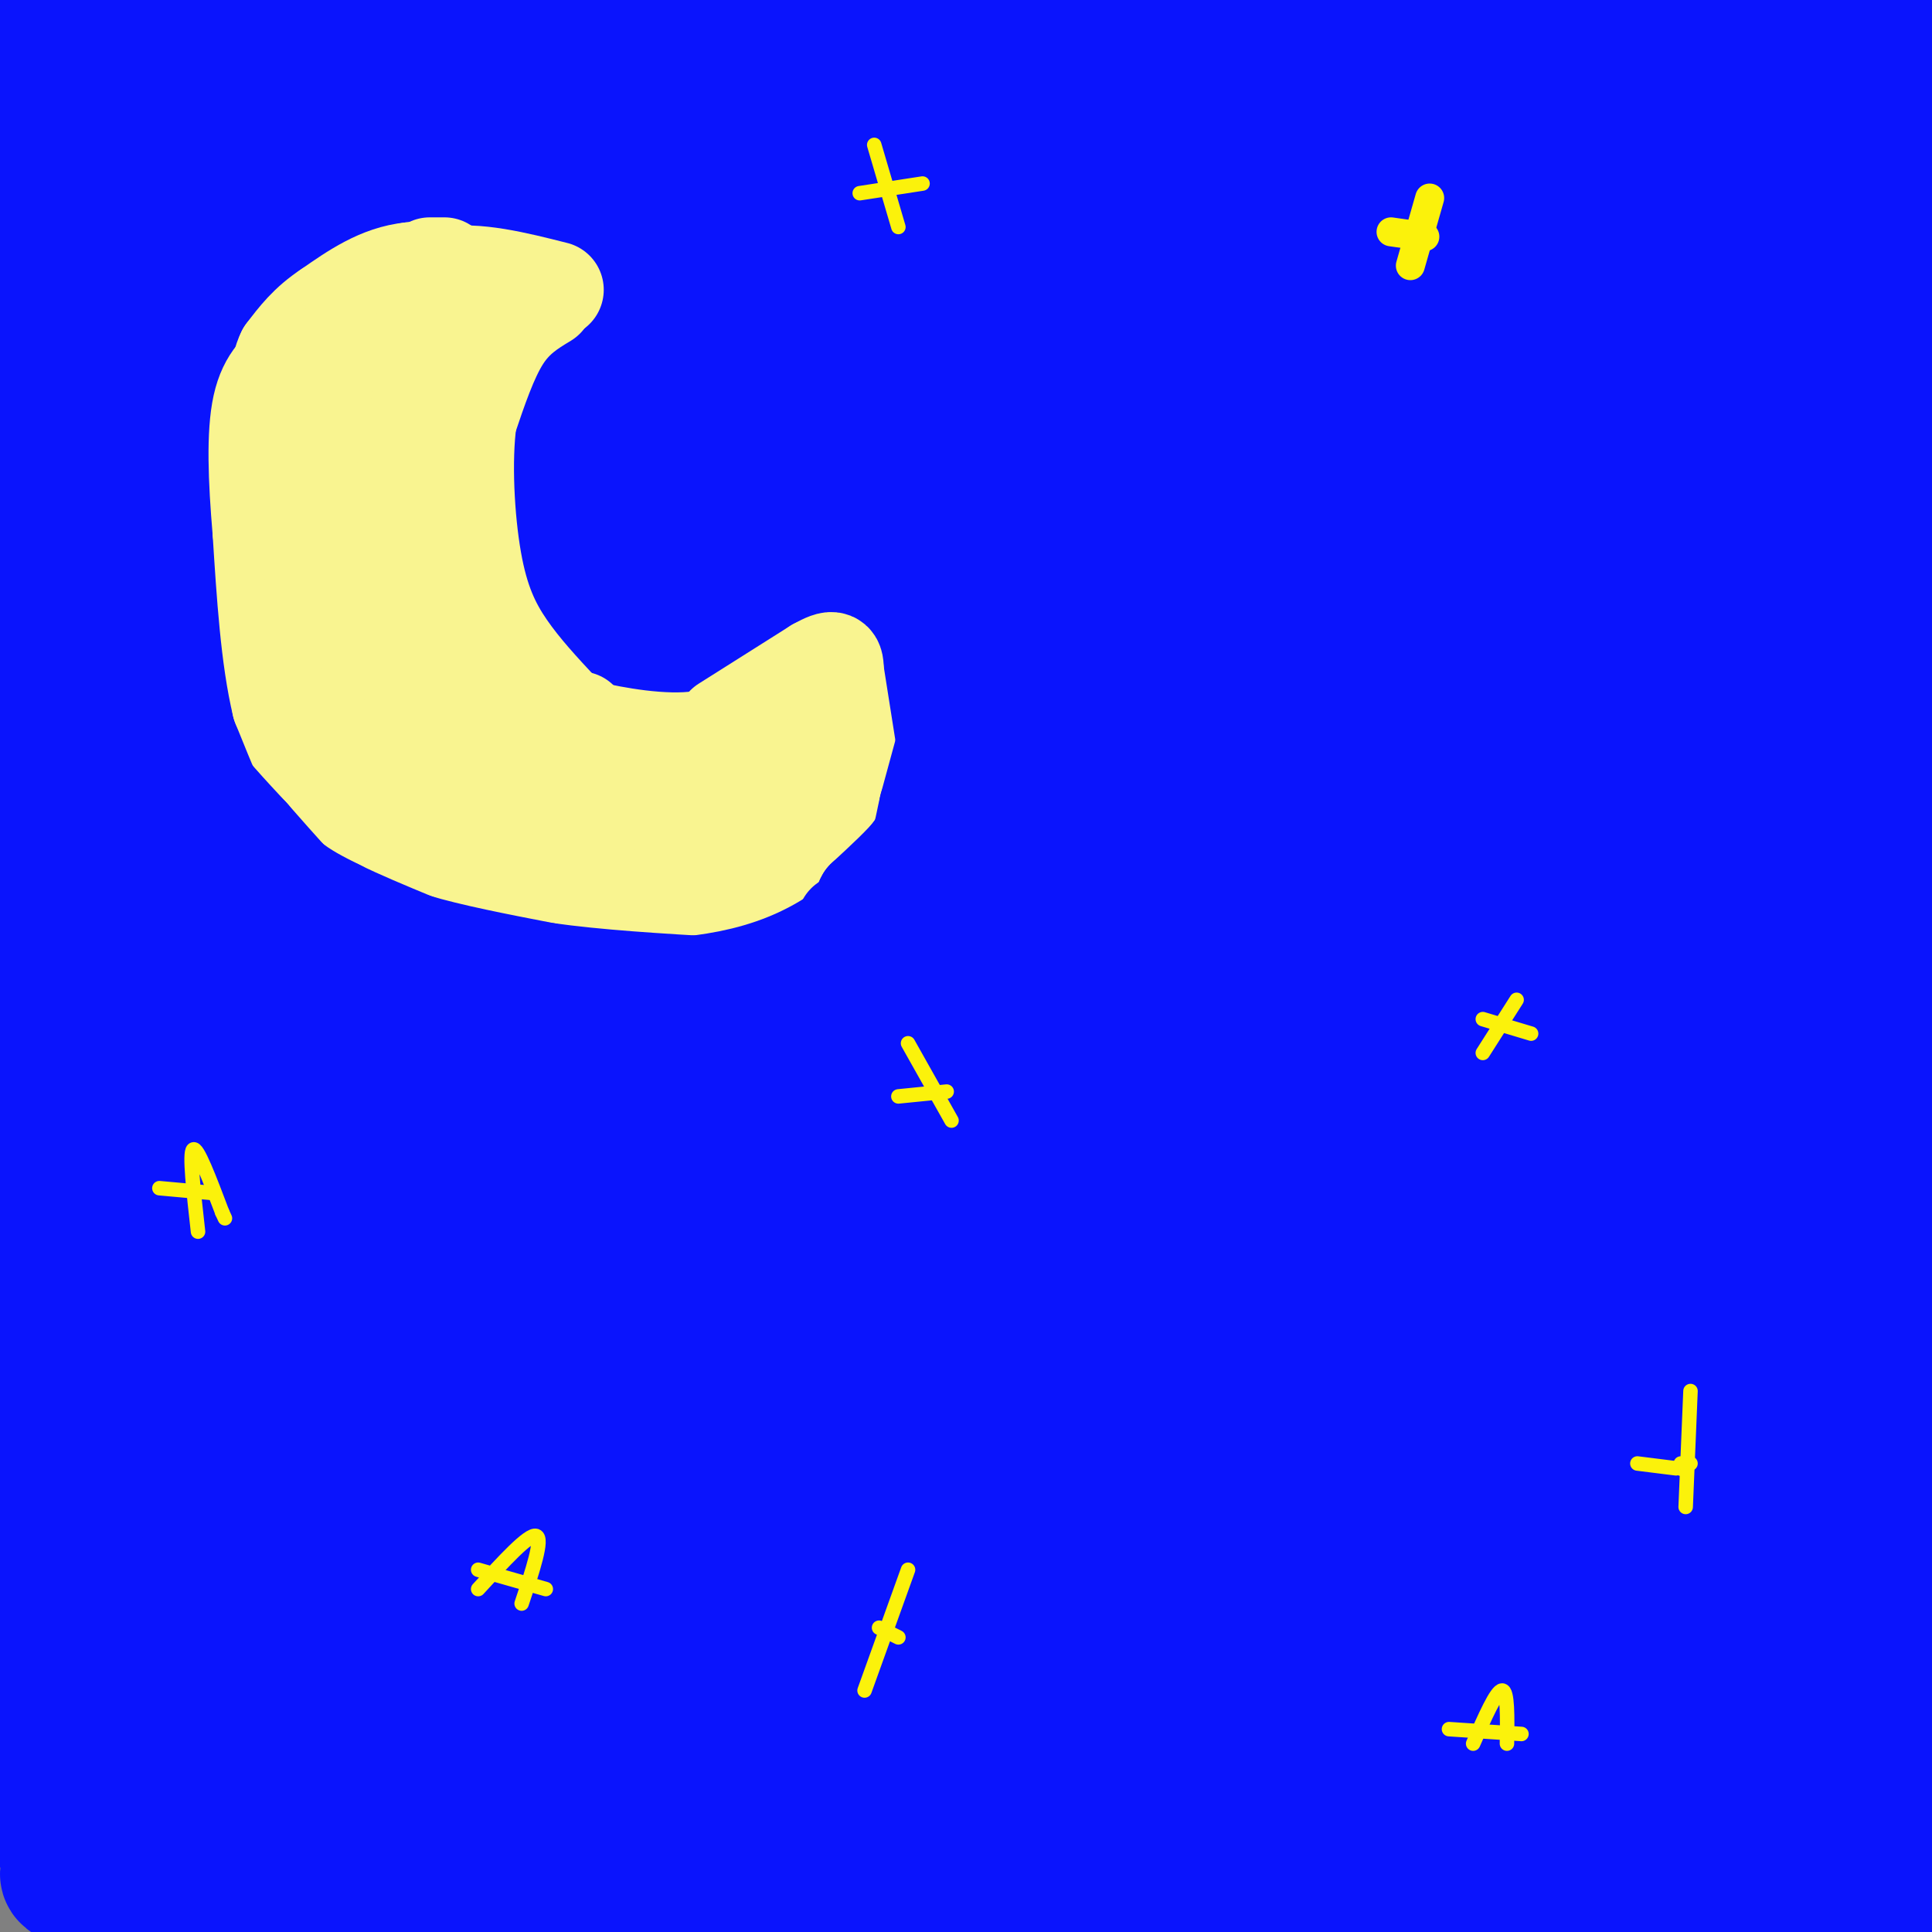 <svg viewBox='0 0 400 400' version='1.1' xmlns='http://www.w3.org/2000/svg' xmlns:xlink='http://www.w3.org/1999/xlink'><rect x="0" y="0" width="400" height="400" fill="#808080" stroke="none"/><g fill='none' stroke='#0A14FD' stroke-width='28' stroke-linecap='round' stroke-linejoin='round'><path d='M26,66c50.167,4.417 100.333,8.833 163,10c62.667,1.167 137.833,-0.917 213,-3'/><path d='M381,68c-156.065,-9.167 -312.131,-18.333 -360,-23c-47.869,-4.667 12.458,-4.833 80,-7c67.542,-2.167 142.298,-6.333 196,-8c53.702,-1.667 86.351,-0.833 119,0'/><path d='M376,27c-75.267,-2.556 -150.533,-5.111 -210,-9c-59.467,-3.889 -103.133,-9.111 -132,-11c-28.867,-1.889 -42.933,-0.444 -57,1'/><path d='M4,9c0.000,0.000 468.000,12.000 468,12'/><path d='M369,17c-23.607,-2.857 -47.214,-5.714 -86,-6c-38.786,-0.286 -92.750,2.000 -150,1c-57.250,-1.000 -117.786,-5.286 -121,-8c-3.214,-2.714 50.893,-3.857 105,-5'/><path d='M221,4c0.000,0.000 212.000,11.000 212,11'/><path d='M319,16c-97.875,-6.161 -195.750,-12.321 -245,-14c-49.250,-1.679 -49.875,1.125 -33,1c16.875,-0.125 51.250,-3.179 119,-3c67.750,0.179 168.875,3.589 270,7'/><path d='M379,11c-6.250,1.083 -12.500,2.167 -61,-1c-48.500,-3.167 -139.250,-10.583 -230,-18'/><path d='M92,6c-19.537,5.763 -39.073,11.526 -46,15c-6.927,3.474 -1.244,4.660 -1,6c0.244,1.340 -4.951,2.834 10,7c14.951,4.166 50.048,11.004 73,15c22.952,3.996 33.758,5.151 97,7c63.242,1.849 178.921,4.393 163,0c-15.921,-4.393 -163.440,-15.724 -254,-20c-90.560,-4.276 -124.160,-1.497 -63,2c61.160,3.497 217.082,7.711 260,10c42.918,2.289 -27.166,2.654 -86,1c-58.834,-1.654 -106.417,-5.327 -154,-9'/><path d='M91,40c-53.000,-3.167 -108.500,-6.583 -164,-10'/><path d='M51,28c78.667,-1.250 157.333,-2.500 146,-3c-11.333,-0.500 -112.667,-0.250 -214,0'/><path d='M40,28c0.000,0.000 416.000,22.000 416,22'/><path d='M205,56c-43.417,-2.750 -86.833,-5.500 -123,-6c-36.167,-0.500 -65.083,1.250 -94,3'/><path d='M-1,52c46.846,0.332 93.692,0.663 151,-2c57.308,-2.663 125.079,-8.321 172,-11c46.921,-2.679 72.993,-2.378 72,-1c-0.993,1.378 -29.050,3.833 -36,6c-6.950,2.167 7.206,4.045 -60,3c-67.206,-1.045 -215.773,-5.013 -292,-5c-76.227,0.013 -80.113,4.006 -84,8'/><path d='M85,48c83.833,-0.167 167.667,-0.333 152,4c-15.667,4.333 -130.833,13.167 -246,22'/><path d='M23,80c140.750,-8.750 281.500,-17.500 349,-21c67.500,-3.500 61.750,-1.750 56,0'/><path d='M380,72c0.000,0.000 -383.000,26.000 -383,26'/><path d='M28,104c85.167,2.417 170.333,4.833 235,5c64.667,0.167 108.833,-1.917 153,-4'/><path d='M374,105c10.622,1.644 21.244,3.289 -49,2c-70.244,-1.289 -221.356,-5.511 -295,-6c-73.644,-0.489 -69.822,2.756 -66,6'/><path d='M23,110c54.500,-2.250 109.000,-4.500 180,-11c71.000,-6.500 158.500,-17.250 246,-28'/><path d='M325,82c-75.470,2.929 -150.940,5.857 -208,10c-57.060,4.143 -95.708,9.500 -36,6c59.708,-3.500 217.774,-15.857 296,-21c78.226,-5.143 76.613,-3.071 75,-1'/><path d='M365,79c-89.417,2.500 -178.833,5.000 -250,9c-71.167,4.000 -124.083,9.500 -177,15'/><path d='M44,116c79.083,-6.935 158.167,-13.869 213,-21c54.833,-7.131 85.417,-14.458 84,-15c-1.417,-0.542 -34.833,5.702 -102,12c-67.167,6.298 -168.083,12.649 -269,19'/><path d='M4,106c40.696,-4.385 81.391,-8.770 147,-12c65.609,-3.230 156.130,-5.305 182,-4c25.870,1.305 -12.911,5.989 -32,10c-19.089,4.011 -18.485,7.349 -69,11c-50.515,3.651 -152.147,7.615 -214,12c-61.853,4.385 -83.926,9.193 -106,14'/><path d='M92,134c147.667,-15.333 295.333,-30.667 272,-29c-23.333,1.667 -217.667,20.333 -412,39'/><path d='M43,144c38.678,-0.856 77.356,-1.711 156,-6c78.644,-4.289 197.253,-12.011 180,-14c-17.253,-1.989 -170.370,1.755 -251,6c-80.630,4.245 -88.774,8.991 -99,12c-10.226,3.009 -22.535,4.281 -20,6c2.535,1.719 19.913,3.886 85,-1c65.087,-4.886 177.882,-16.825 238,-22c60.118,-5.175 67.559,-3.588 75,-2'/><path d='M377,133c-37.274,4.024 -74.548,8.048 -132,10c-57.452,1.952 -135.083,1.833 -179,3c-43.917,1.167 -54.119,3.619 -65,6c-10.881,2.381 -22.440,4.690 -34,7'/><path d='M34,153c141.165,-4.876 282.330,-9.751 336,-11c53.670,-1.249 19.845,1.129 -13,4c-32.845,2.871 -64.711,6.233 -88,7c-23.289,0.767 -38.001,-1.063 -88,0c-49.999,1.063 -135.285,5.018 -180,9c-44.715,3.982 -48.857,7.991 -53,12'/><path d='M35,199c19.933,2.356 39.867,4.711 107,4c67.133,-0.711 181.467,-4.489 238,-7c56.533,-2.511 55.267,-3.756 54,-5'/><path d='M367,190c-47.083,-2.417 -94.167,-4.833 -162,-2c-67.833,2.833 -156.417,10.917 -245,19'/><path d='M28,211c61.250,2.417 122.500,4.833 188,5c65.500,0.167 135.250,-1.917 205,-4'/><path d='M378,215c-70.911,1.889 -141.822,3.778 -206,7c-64.178,3.222 -121.622,7.778 -153,11c-31.378,3.222 -36.689,5.111 -42,7'/><path d='M33,234c65.042,-0.036 130.083,-0.071 215,-3c84.917,-2.929 189.708,-8.750 139,-8c-50.708,0.750 -256.917,8.071 -349,12c-92.083,3.929 -70.042,4.464 -48,5'/><path d='M6,243c152.643,1.155 305.286,2.310 360,5c54.714,2.690 11.500,6.917 -67,9c-78.500,2.083 -192.286,2.024 -260,4c-67.714,1.976 -89.357,5.988 -111,10'/><path d='M36,276c25.223,-1.541 50.447,-3.081 117,-3c66.553,0.081 174.437,1.785 208,4c33.563,2.215 -7.195,4.943 -50,8c-42.805,3.057 -87.659,6.445 -142,9c-54.341,2.555 -118.171,4.278 -182,6'/><path d='M22,300c150.178,-0.554 300.356,-1.108 356,0c55.644,1.108 16.754,3.876 -56,5c-72.754,1.124 -179.370,0.602 -239,3c-59.630,2.398 -72.272,7.715 -83,11c-10.728,3.285 -19.542,4.538 28,6c47.542,1.462 151.441,3.132 224,3c72.559,-0.132 113.780,-2.066 155,-4'/><path d='M356,330c-61.222,1.933 -122.444,3.867 -168,6c-45.556,2.133 -75.444,4.467 -105,8c-29.556,3.533 -58.778,8.267 -88,13'/><path d='M37,371c0.000,0.000 375.000,2.000 375,2'/><path d='M381,380c-118.343,-0.075 -236.685,-0.150 -291,0c-54.315,0.150 -44.601,0.524 -50,2c-5.399,1.476 -25.911,4.056 -26,6c-0.089,1.944 20.245,3.254 25,4c4.755,0.746 -6.070,0.927 53,0c59.070,-0.927 188.035,-2.964 317,-5'/><path d='M311,386c-45.844,-4.578 -91.689,-9.156 -154,-12c-62.311,-2.844 -141.089,-3.956 -103,-1c38.089,2.956 193.044,9.978 348,17'/><path d='M352,393c0.000,0.000 -387.000,-28.000 -387,-28'/><path d='M23,344c0.000,0.000 390.000,-41.000 390,-41'/><path d='M336,305c-65.279,3.792 -130.559,7.585 -178,11c-47.441,3.415 -77.044,6.454 -98,9c-20.956,2.546 -33.267,4.600 -35,7c-1.733,2.400 7.110,5.146 47,6c39.890,0.854 110.826,-0.185 172,-2c61.174,-1.815 112.587,-4.408 164,-7'/><path d='M297,347c0.000,0.000 -328.000,-13.000 -328,-13'/><path d='M44,326c82.909,-0.659 165.818,-1.317 230,-1c64.182,0.317 109.636,1.611 78,4c-31.636,2.389 -140.364,5.874 -202,6c-61.636,0.126 -76.182,-3.107 -105,-3c-28.818,0.107 -71.909,3.553 -115,7'/><path d='M11,350c34.724,1.698 69.448,3.396 147,2c77.552,-1.396 197.932,-5.885 239,-6c41.068,-0.115 2.822,4.144 -57,6c-59.822,1.856 -141.221,1.307 -205,4c-63.779,2.693 -109.937,8.626 -130,12c-20.063,3.374 -14.032,4.187 -8,5'/><path d='M10,376c70.928,-1.581 141.855,-3.163 220,-5c78.145,-1.837 163.507,-3.930 155,-8c-8.507,-4.070 -110.885,-10.118 -190,-16c-79.115,-5.882 -134.969,-11.597 -149,-19c-14.031,-7.403 13.761,-16.493 74,-23c60.239,-6.507 152.925,-10.431 206,-12c53.075,-1.569 66.537,-0.785 80,0'/><path d='M394,306c-19.133,1.044 -38.267,2.089 -51,3c-12.733,0.911 -19.067,1.689 -88,-3c-68.933,-4.689 -200.467,-14.844 -332,-25'/><path d='M64,268c105.178,-9.933 210.356,-19.867 257,-25c46.644,-5.133 34.756,-5.467 -37,0c-71.756,5.467 -203.378,16.733 -335,28'/><path d='M71,257c127.667,-13.167 255.333,-26.333 313,-33c57.667,-6.667 45.333,-6.833 33,-7'/><path d='M373,214c-102.863,3.720 -205.726,7.440 -274,12c-68.274,4.560 -101.958,9.958 -92,12c9.958,2.042 63.560,0.726 142,-7c78.440,-7.726 181.720,-21.863 285,-36'/><path d='M341,197c-164.167,8.417 -328.333,16.833 -312,13c16.333,-3.833 213.167,-19.917 410,-36'/><path d='M385,176c-86.815,0.738 -173.631,1.476 -225,3c-51.369,1.524 -67.292,3.833 -72,6c-4.708,2.167 1.798,4.190 60,-1c58.202,-5.190 168.101,-17.595 278,-30'/><path d='M356,164c3.400,1.511 6.800,3.022 -77,10c-83.800,6.978 -254.800,19.422 -247,18c7.800,-1.422 194.400,-16.711 381,-32'/><path d='M387,167c1.417,1.750 2.833,3.500 -73,11c-75.833,7.500 -228.917,20.750 -382,34'/><path d='M3,208c78.173,-9.500 156.345,-19.000 214,-24c57.655,-5.000 94.792,-5.500 86,-5c-8.792,0.500 -63.512,2.000 -126,-1c-62.488,-3.000 -132.744,-10.500 -203,-18'/><path d='M9,152c22.750,-2.286 45.500,-4.571 63,-5c17.500,-0.429 29.750,1.000 36,2c6.250,1.000 6.500,1.571 -15,6c-21.500,4.429 -64.750,12.714 -108,21'/><path d='M27,179c104.833,-7.417 209.667,-14.833 203,-12c-6.667,2.833 -124.833,15.917 -243,29'/><path d='M65,187c43.329,-5.574 86.659,-11.147 132,-13c45.341,-1.853 92.695,0.015 103,3c10.305,2.985 -16.439,7.088 -18,9c-1.561,1.912 22.060,1.634 -21,4c-43.060,2.366 -152.799,7.376 -191,10c-38.201,2.624 -4.862,2.860 8,0c12.862,-2.860 5.246,-8.817 60,-12c54.754,-3.183 171.877,-3.591 289,-4'/><path d='M344,217c-28.383,2.863 -56.766,5.726 -78,9c-21.234,3.274 -35.321,6.960 -42,9c-6.679,2.040 -5.952,2.434 9,3c14.952,0.566 44.129,1.305 82,-1c37.871,-2.305 84.435,-7.652 131,-13'/><path d='M386,252c-15.467,0.156 -30.933,0.311 -55,3c-24.067,2.689 -56.733,7.911 -44,9c12.733,1.089 70.867,-1.956 129,-5'/><path d='M390,272c-15.250,3.750 -30.500,7.500 -27,8c3.500,0.500 25.750,-2.250 48,-5'/><path d='M355,283c-1.756,-1.399 -3.512,-2.798 -5,-3c-1.488,-0.202 -2.708,0.792 3,-5c5.708,-5.792 18.345,-18.369 29,-32c10.655,-13.631 19.327,-28.315 28,-43'/><path d='M382,47c-11.400,-0.978 -22.800,-1.956 -23,-2c-0.200,-0.044 10.800,0.844 20,-1c9.200,-1.844 16.600,-6.422 24,-11'/><path d='M394,44c-4.631,4.768 -9.262,9.536 -13,18c-3.738,8.464 -6.583,20.625 -5,28c1.583,7.375 7.595,9.964 14,11c6.405,1.036 13.202,0.518 20,0'/><path d='M393,96c-5.423,1.600 -10.845,3.199 -13,5c-2.155,1.801 -1.041,3.802 3,4c4.041,0.198 11.011,-1.408 9,1c-2.011,2.408 -13.003,8.831 -19,15c-5.997,6.169 -6.998,12.085 -8,18'/></g>
<g fill='none' stroke='#F9F490' stroke-width='20' stroke-linecap='round' stroke-linejoin='round'><path d='M115,60c-8.250,-2.083 -16.500,-4.167 -23,-3c-6.500,1.167 -11.250,5.583 -16,10'/><path d='M76,67c-4.627,4.297 -8.196,10.041 -10,13c-1.804,2.959 -1.844,3.133 -3,11c-1.156,7.867 -3.426,23.426 -2,36c1.426,12.574 6.550,22.164 13,29c6.450,6.836 14.225,10.918 22,15'/><path d='M96,171c12.452,3.131 32.583,3.458 45,3c12.417,-0.458 17.119,-1.702 20,-3c2.881,-1.298 3.940,-2.649 5,-4'/><path d='M113,62c-3.167,1.917 -6.333,3.833 -9,8c-2.667,4.167 -4.833,10.583 -7,17'/><path d='M97,87c-1.143,8.274 -0.500,20.458 1,29c1.500,8.542 3.857,13.440 7,18c3.143,4.560 7.071,8.780 11,13'/><path d='M116,147c1.893,2.679 1.125,2.875 6,4c4.875,1.125 15.393,3.179 23,2c7.607,-1.179 12.304,-5.589 17,-10'/><path d='M162,143c3.333,1.000 3.167,8.500 3,16'/><path d='M150,150c0.000,0.000 19.000,-12.000 19,-12'/><path d='M169,138c3.844,-2.133 3.956,-1.467 4,1c0.044,2.467 0.022,6.733 0,11'/><path d='M173,150c-0.044,3.356 -0.156,6.244 -2,9c-1.844,2.756 -5.422,5.378 -9,8'/><path d='M162,167c-4.500,2.000 -11.250,3.000 -18,4'/><path d='M148,166c-14.378,-0.378 -28.756,-0.756 -39,-4c-10.244,-3.244 -16.356,-9.356 -20,-14c-3.644,-4.644 -4.822,-7.822 -6,-11'/><path d='M83,137c-2.619,-7.250 -6.167,-19.875 -8,-28c-1.833,-8.125 -1.952,-11.750 0,-17c1.952,-5.250 5.976,-12.125 10,-19'/><path d='M85,73c1.833,-3.333 1.417,-2.167 1,-1'/><path d='M89,74c-1.378,6.422 -2.756,12.844 -4,18c-1.244,5.156 -2.356,9.044 1,19c3.356,9.956 11.178,25.978 19,42'/><path d='M120,149c2.167,2.417 4.333,4.833 8,6c3.667,1.167 8.833,1.083 14,1'/><path d='M173,139c0.000,0.000 3.000,19.000 3,19'/><path d='M176,158c0.289,4.511 -0.489,6.289 -3,9c-2.511,2.711 -6.756,6.356 -11,10'/><path d='M162,177c-4.156,2.800 -9.044,4.800 -15,6c-5.956,1.200 -12.978,1.600 -20,2'/><path d='M127,185c-10.000,-0.089 -25.000,-1.311 -34,-3c-9.000,-1.689 -12.000,-3.844 -15,-6'/><path d='M78,176c-4.111,-1.733 -6.889,-3.067 -10,-8c-3.111,-4.933 -6.556,-13.467 -10,-22'/><path d='M58,146c-2.333,-9.667 -3.167,-22.833 -4,-36'/><path d='M54,110c-0.933,-10.933 -1.267,-20.267 0,-26c1.267,-5.733 4.133,-7.867 7,-10'/><path d='M61,74c5.167,-3.833 14.583,-8.417 24,-13'/><path d='M85,61c4.833,-2.333 4.917,-1.667 5,-1'/><path d='M107,60c0.000,0.000 -22.000,-4.000 -22,-4'/><path d='M85,56c-6.500,0.667 -11.750,4.333 -17,8'/><path d='M68,64c-4.333,2.833 -6.667,5.917 -9,9'/><path d='M59,73c-1.667,3.333 -1.333,7.167 -1,11'/><path d='M89,55c0.000,0.000 3.000,0.000 3,0'/></g>
<g fill='none' stroke='#0A14FD' stroke-width='20' stroke-linecap='round' stroke-linejoin='round'><path d='M28,141c0.000,0.000 11.000,17.000 11,17'/><path d='M39,158c4.000,5.333 8.500,10.167 13,15'/><path d='M52,173c3.500,4.000 5.750,6.500 8,9'/><path d='M60,182c3.000,2.500 6.500,4.250 10,6'/><path d='M70,188c4.333,2.167 10.167,4.583 16,7'/><path d='M86,195c7.167,2.167 17.083,4.083 27,6'/><path d='M113,201c10.500,1.500 23.250,2.250 36,3'/><path d='M149,204c9.333,0.167 14.667,-0.917 20,-2'/><path d='M198,153c0.000,0.000 -4.000,15.000 -4,15'/><path d='M194,168c-2.667,5.333 -7.333,11.167 -12,17'/><path d='M182,185c-3.167,3.833 -5.083,4.917 -7,6'/><path d='M198,145c0.000,0.000 -6.000,22.000 -6,22'/><path d='M192,167c-1.156,4.978 -1.044,6.422 -3,9c-1.956,2.578 -5.978,6.289 -10,10'/><path d='M179,186c-1.500,2.500 -0.250,3.750 1,5'/></g>
<g fill='none' stroke='#FBF20B' stroke-width='6' stroke-linecap='round' stroke-linejoin='round'><path d='M296,41c0.000,0.000 -4.000,14.000 -4,14'/><path d='M288,48c0.000,0.000 7.000,1.000 7,1'/></g>
<g fill='none' stroke='#FBF20B' stroke-width='3' stroke-linecap='round' stroke-linejoin='round'><path d='M181,30c0.000,0.000 5.000,17.000 5,17'/><path d='M178,40c0.000,0.000 13.000,-2.000 13,-2'/><path d='M307,218c0.000,0.000 7.000,-11.000 7,-11'/><path d='M307,211c0.000,0.000 10.000,3.000 10,3'/><path d='M41,255c-0.917,-8.167 -1.833,-16.333 -1,-17c0.833,-0.667 3.417,6.167 6,13'/><path d='M46,251c1.000,2.167 0.500,1.083 0,0'/><path d='M33,246c0.000,0.000 11.000,1.000 11,1'/><path d='M99,329c5.250,-5.750 10.500,-11.500 12,-11c1.500,0.500 -0.750,7.250 -3,14'/><path d='M99,325c0.000,0.000 14.000,4.000 14,4'/><path d='M305,361c2.417,-5.500 4.833,-11.000 6,-11c1.167,0.000 1.083,5.500 1,11'/><path d='M300,358c0.000,0.000 15.000,1.000 15,1'/><path d='M350,288c0.000,0.000 -1.000,24.000 -1,24'/><path d='M348,304c0.000,0.000 0.100,0.100 0.1,0.1'/><path d='M348,303c0.000,0.000 2.000,0.000 2,0'/><path d='M339,303c0.000,0.000 8.000,1.000 8,1'/><path d='M179,350c0.000,0.000 9.000,-25.000 9,-25'/><path d='M182,337c0.000,0.000 4.000,2.000 4,2'/><path d='M188,216c0.000,0.000 9.000,16.000 9,16'/><path d='M186,227c0.000,0.000 10.000,-1.000 10,-1'/></g>
</svg>
